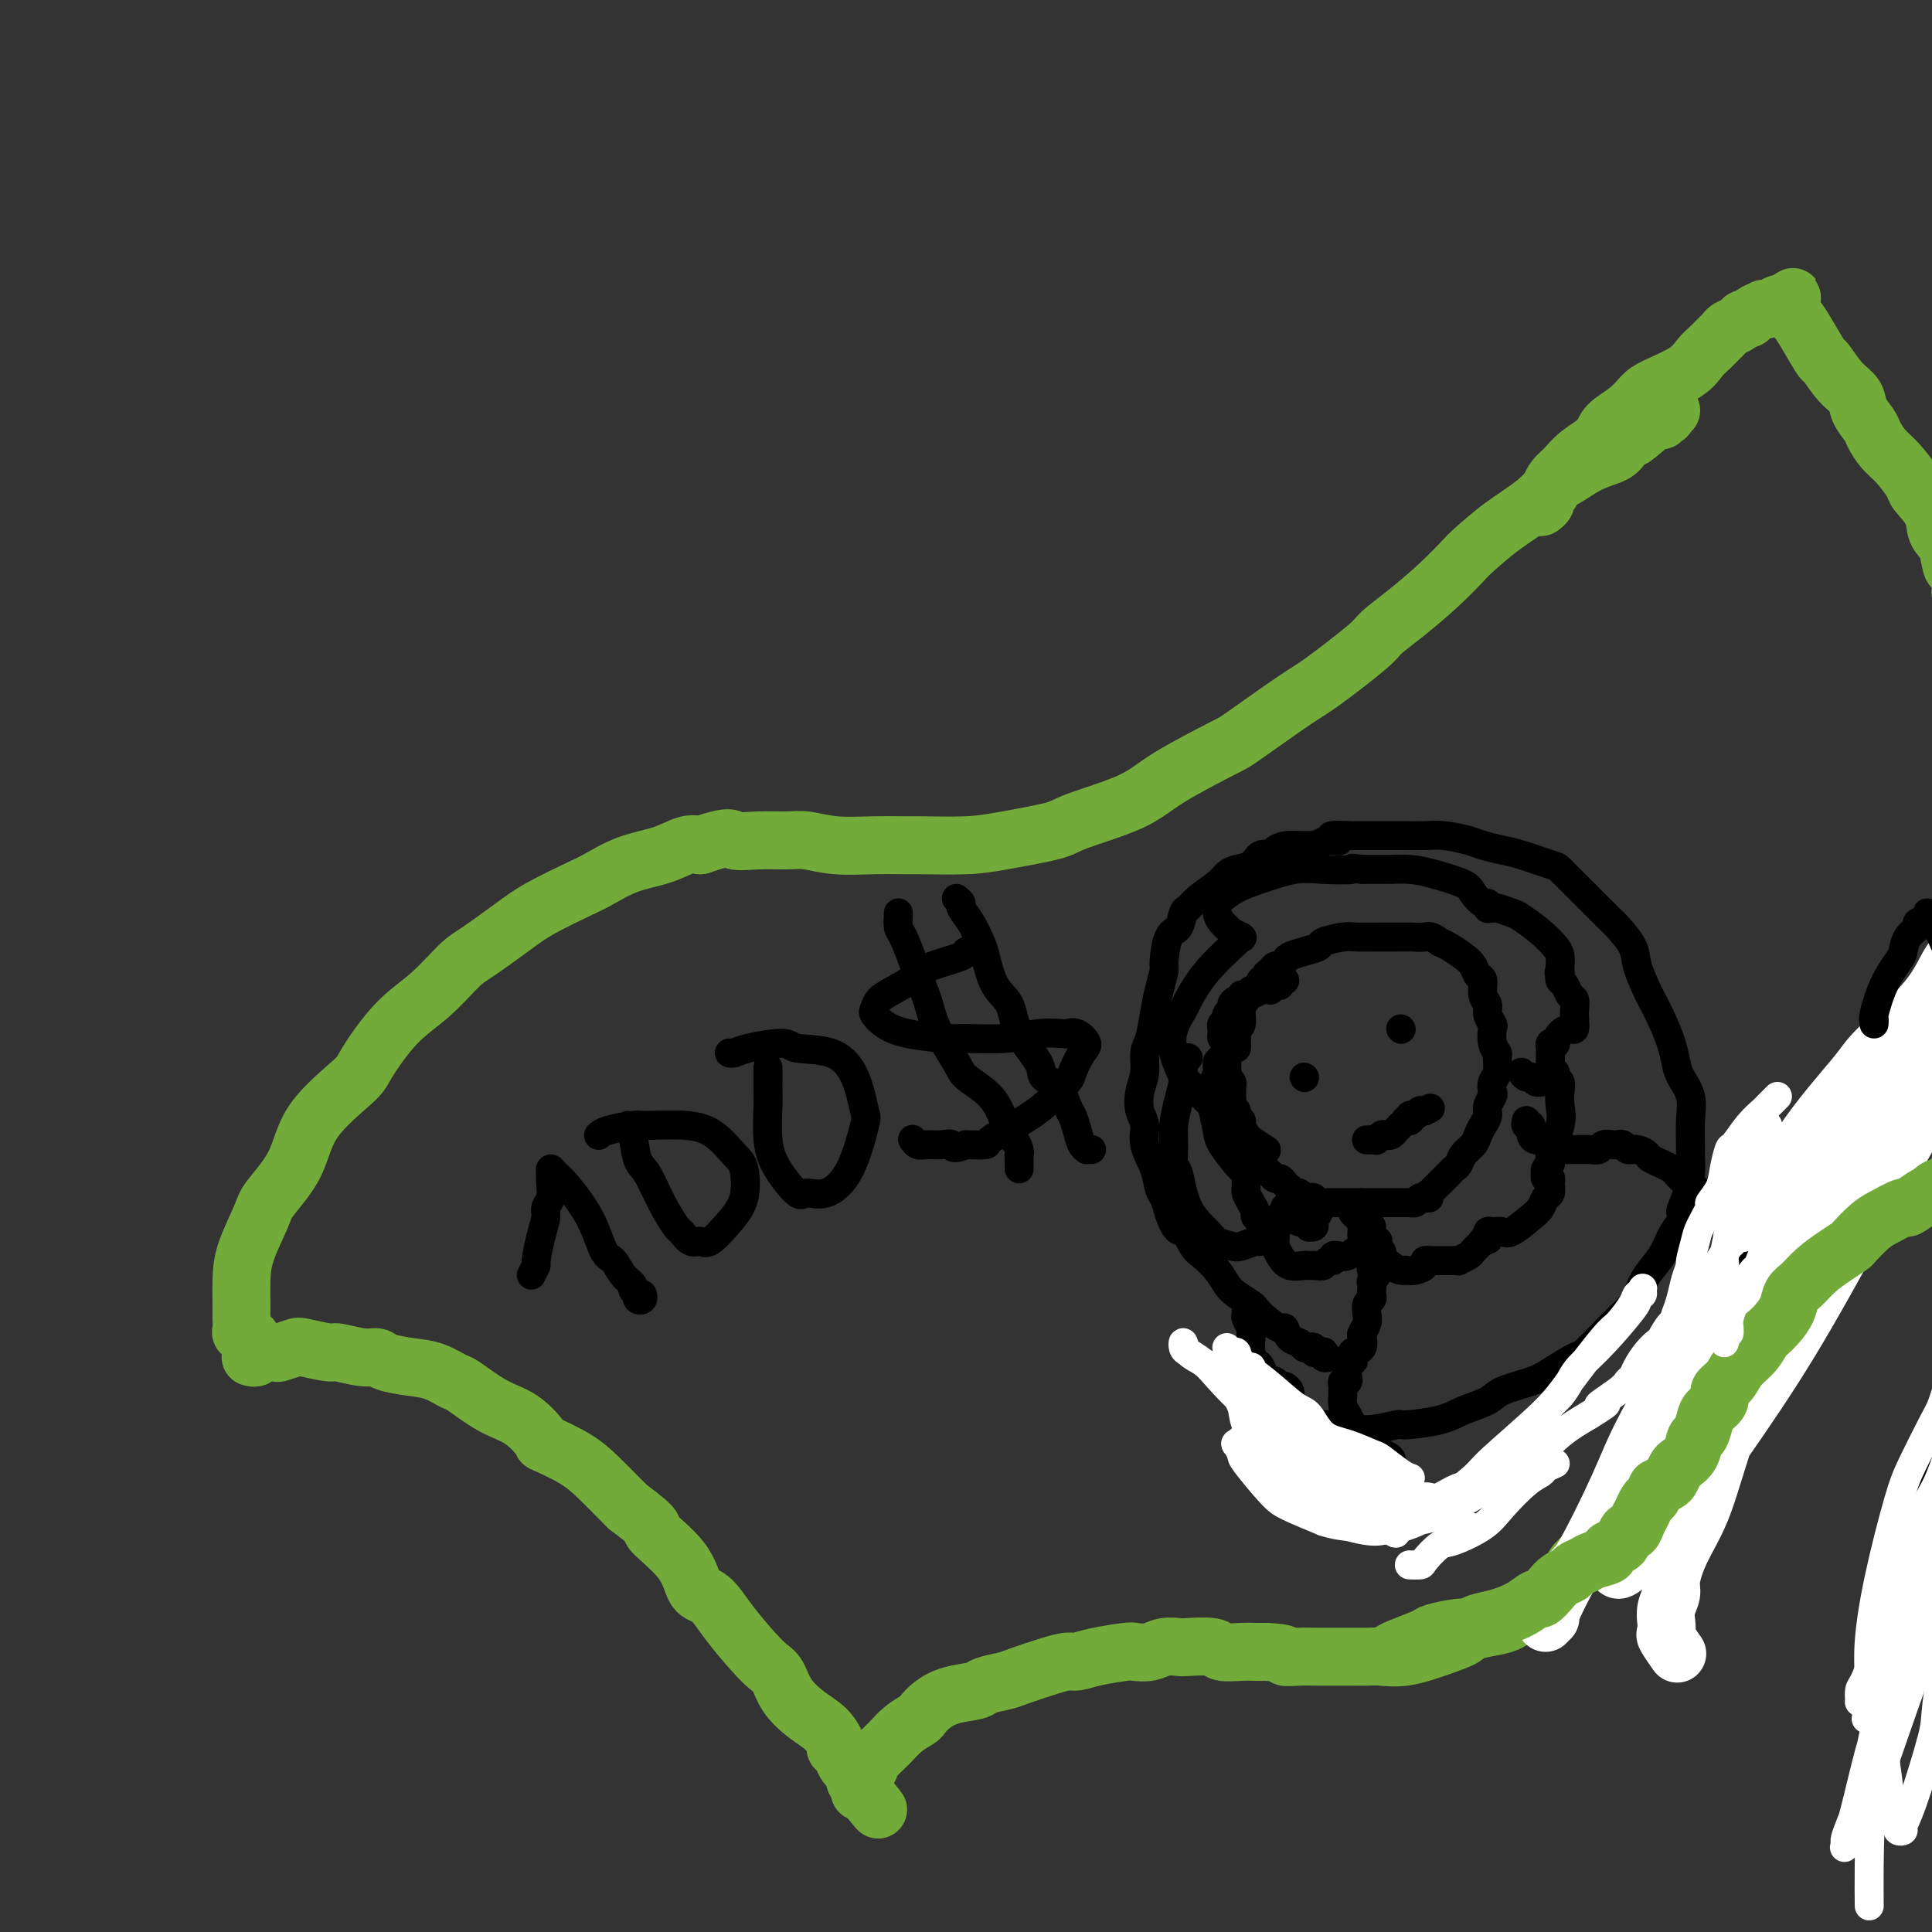 <svg viewBox='0 0 400 400' version='1.1' xmlns='http://www.w3.org/2000/svg' xmlns:xlink='http://www.w3.org/1999/xlink'><rect x="0" y="0" width="400" height="400" fill="#333333" stroke="none"/><g fill='none' stroke='#73AB3A' stroke-width='12' stroke-linecap='round' stroke-linejoin='round'><path d='M52,277c-0.453,0.118 -0.906,0.236 -1,0c-0.094,-0.236 0.171,-0.827 0,-1c-0.171,-0.173 -0.778,0.073 -1,0c-0.222,-0.073 -0.060,-0.465 0,-1c0.060,-0.535 0.017,-1.214 0,-2c-0.017,-0.786 -0.008,-1.681 0,-2c0.008,-0.319 0.016,-0.064 0,-1c-0.016,-0.936 -0.054,-3.065 0,-5c0.054,-1.935 0.200,-3.676 1,-6c0.800,-2.324 2.253,-5.232 3,-7c0.747,-1.768 0.788,-2.398 2,-4c1.212,-1.602 3.596,-4.178 5,-7c1.404,-2.822 1.829,-5.890 4,-9c2.171,-3.110 6.087,-6.262 8,-8c1.913,-1.738 1.824,-2.063 3,-4c1.176,-1.937 3.616,-5.488 6,-8c2.384,-2.512 4.713,-3.987 7,-6c2.287,-2.013 4.531,-4.563 6,-6c1.469,-1.437 2.162,-1.759 4,-3c1.838,-1.241 4.821,-3.400 7,-5c2.179,-1.600 3.555,-2.641 6,-4c2.445,-1.359 5.960,-3.037 8,-4c2.040,-0.963 2.605,-1.211 4,-2c1.395,-0.789 3.621,-2.119 6,-3c2.379,-0.881 4.910,-1.314 7,-2c2.090,-0.686 3.740,-1.625 5,-2c1.260,-0.375 2.130,-0.188 3,0'/><path d='M145,175c6.472,-2.236 6.153,-1.328 7,-1c0.847,0.328 2.859,0.074 5,0c2.141,-0.074 4.409,0.033 6,0c1.591,-0.033 2.503,-0.205 4,0c1.497,0.205 3.578,0.788 6,1c2.422,0.212 5.184,0.055 8,0c2.816,-0.055 5.686,-0.007 7,0c1.314,0.007 1.072,-0.027 3,0c1.928,0.027 6.027,0.115 9,0c2.973,-0.115 4.819,-0.432 8,-1c3.181,-0.568 7.696,-1.385 10,-2c2.304,-0.615 2.395,-1.027 5,-2c2.605,-0.973 7.723,-2.505 11,-4c3.277,-1.495 4.713,-2.952 8,-5c3.287,-2.048 8.426,-4.688 11,-6c2.574,-1.312 2.585,-1.295 5,-3c2.415,-1.705 7.235,-5.133 10,-7c2.765,-1.867 3.477,-2.175 6,-4c2.523,-1.825 6.858,-5.169 9,-7c2.142,-1.831 2.090,-2.151 3,-3c0.910,-0.849 2.782,-2.228 5,-4c2.218,-1.772 4.781,-3.936 7,-6c2.219,-2.064 4.093,-4.028 5,-5c0.907,-0.972 0.845,-0.951 2,-2c1.155,-1.049 3.525,-3.166 6,-5c2.475,-1.834 5.055,-3.383 7,-5c1.945,-1.617 3.256,-3.301 4,-4c0.744,-0.699 0.921,-0.414 2,-1c1.079,-0.586 3.060,-2.042 5,-3c1.940,-0.958 3.840,-1.416 5,-2c1.160,-0.584 1.580,-1.292 2,-2'/><path d='M336,92c10.219,-7.984 4.767,-3.445 3,-2c-1.767,1.445 0.153,-0.205 1,-1c0.847,-0.795 0.623,-0.735 1,-1c0.377,-0.265 1.355,-0.855 2,-1c0.645,-0.145 0.956,0.153 1,0c0.044,-0.153 -0.181,-0.759 0,-1c0.181,-0.241 0.767,-0.117 1,0c0.233,0.117 0.114,0.227 0,0c-0.114,-0.227 -0.223,-0.792 0,-1c0.223,-0.208 0.778,-0.059 1,0c0.222,0.059 0.111,0.030 0,0'/><path d='M52,281c-0.107,-0.030 -0.214,-0.060 0,0c0.214,0.060 0.747,0.209 1,0c0.253,-0.209 0.224,-0.775 1,-1c0.776,-0.225 2.355,-0.109 3,0c0.645,0.109 0.354,0.210 1,0c0.646,-0.210 2.228,-0.732 3,-1c0.772,-0.268 0.735,-0.283 2,0c1.265,0.283 3.831,0.863 5,1c1.169,0.137 0.941,-0.170 2,0c1.059,0.170 3.405,0.818 5,1c1.595,0.182 2.438,-0.101 3,0c0.562,0.101 0.843,0.588 2,1c1.157,0.412 3.189,0.751 5,1c1.811,0.249 3.400,0.410 5,1c1.600,0.590 3.211,1.609 4,2c0.789,0.391 0.756,0.155 2,1c1.244,0.845 3.763,2.770 6,4c2.237,1.230 4.190,1.763 6,3c1.810,1.237 3.475,3.178 4,4c0.525,0.822 -0.091,0.524 1,1c1.091,0.476 3.890,1.726 6,3c2.110,1.274 3.529,2.574 5,4c1.471,1.426 2.992,2.979 4,4c1.008,1.021 1.504,1.511 2,2'/><path d='M130,312c6.995,5.193 4.484,4.176 5,5c0.516,0.824 4.060,3.491 6,6c1.940,2.509 2.277,4.861 3,6c0.723,1.139 1.832,1.066 3,2c1.168,0.934 2.394,2.875 4,5c1.606,2.125 3.591,4.435 5,6c1.409,1.565 2.243,2.386 3,3c0.757,0.614 1.436,1.023 2,2c0.564,0.977 1.012,2.524 2,4c0.988,1.476 2.516,2.881 4,4c1.484,1.119 2.922,1.953 4,3c1.078,1.047 1.794,2.308 2,3c0.206,0.692 -0.098,0.815 0,1c0.098,0.185 0.600,0.431 1,1c0.400,0.569 0.699,1.462 1,2c0.301,0.538 0.602,0.722 1,1c0.398,0.278 0.891,0.649 1,1c0.109,0.351 -0.167,0.681 0,1c0.167,0.319 0.777,0.626 1,1c0.223,0.374 0.060,0.816 0,1c-0.060,0.184 -0.016,0.111 0,0c0.016,-0.111 0.004,-0.261 0,0c-0.004,0.261 -0.001,0.932 0,1c0.001,0.068 0.001,-0.466 0,-1'/><path d='M178,370c7.438,9.024 2.033,2.585 0,0c-2.033,-2.585 -0.693,-1.314 0,-1c0.693,0.314 0.740,-0.328 1,-1c0.260,-0.672 0.732,-1.374 1,-2c0.268,-0.626 0.333,-1.175 1,-2c0.667,-0.825 1.935,-1.926 3,-3c1.065,-1.074 1.928,-2.123 3,-3c1.072,-0.877 2.354,-1.583 3,-2c0.646,-0.417 0.657,-0.545 1,-1c0.343,-0.455 1.020,-1.235 2,-2c0.980,-0.765 2.265,-1.513 4,-2c1.735,-0.487 3.920,-0.711 5,-1c1.080,-0.289 1.056,-0.642 2,-1c0.944,-0.358 2.857,-0.722 4,-1c1.143,-0.278 1.517,-0.470 3,-1c1.483,-0.530 4.075,-1.400 6,-2c1.925,-0.600 3.183,-0.932 4,-1c0.817,-0.068 1.195,0.126 2,0c0.805,-0.126 2.038,-0.573 4,-1c1.962,-0.427 4.652,-0.832 6,-1c1.348,-0.168 1.355,-0.097 2,0c0.645,0.097 1.928,0.221 3,0c1.072,-0.221 1.934,-0.788 3,-1c1.066,-0.212 2.337,-0.071 3,0c0.663,0.071 0.720,0.072 2,0c1.280,-0.072 3.785,-0.215 5,0c1.215,0.215 1.140,0.790 2,1c0.860,0.210 2.655,0.057 4,0c1.345,-0.057 2.242,-0.016 3,0c0.758,0.016 1.379,0.008 2,0'/><path d='M262,342c5.257,0.226 3.900,0.793 4,1c0.100,0.207 1.657,0.056 3,0c1.343,-0.056 2.470,-0.015 3,0c0.530,0.015 0.461,0.004 1,0c0.539,-0.004 1.684,0.001 3,0c1.316,-0.001 2.801,-0.006 4,0c1.199,0.006 2.112,0.023 3,0c0.888,-0.023 1.751,-0.086 3,0c1.249,0.086 2.882,0.321 5,0c2.118,-0.321 4.719,-1.198 7,-2c2.281,-0.802 4.240,-1.528 5,-2c0.760,-0.472 0.320,-0.690 1,-1c0.680,-0.310 2.480,-0.713 4,-1c1.520,-0.287 2.760,-0.458 4,-1c1.240,-0.542 2.479,-1.455 3,-2c0.521,-0.545 0.322,-0.722 1,-1c0.678,-0.278 2.231,-0.659 3,-1c0.769,-0.341 0.754,-0.643 1,-1c0.246,-0.357 0.753,-0.768 1,-1c0.247,-0.232 0.236,-0.285 1,-1c0.764,-0.715 2.305,-2.092 3,-3c0.695,-0.908 0.543,-1.345 1,-2c0.457,-0.655 1.522,-1.526 2,-2c0.478,-0.474 0.370,-0.549 1,-1c0.630,-0.451 2.000,-1.278 3,-2c1.000,-0.722 1.631,-1.341 2,-2c0.369,-0.659 0.474,-1.359 1,-2c0.526,-0.641 1.471,-1.223 2,-2c0.529,-0.777 0.642,-1.748 1,-3c0.358,-1.252 0.959,-2.786 2,-4c1.041,-1.214 2.520,-2.107 4,-3'/><path d='M344,303c1.637,-2.425 0.728,-1.488 1,-2c0.272,-0.512 1.725,-2.474 3,-4c1.275,-1.526 2.372,-2.615 3,-4c0.628,-1.385 0.788,-3.065 1,-4c0.212,-0.935 0.475,-1.126 1,-2c0.525,-0.874 1.312,-2.431 2,-4c0.688,-1.569 1.276,-3.151 2,-5c0.724,-1.849 1.584,-3.964 2,-5c0.416,-1.036 0.387,-0.994 1,-2c0.613,-1.006 1.868,-3.061 3,-5c1.132,-1.939 2.141,-3.761 3,-5c0.859,-1.239 1.567,-1.893 2,-3c0.433,-1.107 0.590,-2.665 1,-4c0.410,-1.335 1.072,-2.446 2,-4c0.928,-1.554 2.121,-3.549 3,-5c0.879,-1.451 1.442,-2.356 2,-3c0.558,-0.644 1.109,-1.025 2,-2c0.891,-0.975 2.122,-2.545 3,-4c0.878,-1.455 1.403,-2.797 2,-4c0.597,-1.203 1.266,-2.267 2,-3c0.734,-0.733 1.532,-1.136 2,-2c0.468,-0.864 0.604,-2.188 1,-3c0.396,-0.812 1.050,-1.113 2,-2c0.950,-0.887 2.195,-2.360 3,-3c0.805,-0.640 1.169,-0.447 2,-1c0.831,-0.553 2.127,-1.854 3,-3c0.873,-1.146 1.322,-2.139 2,-3c0.678,-0.861 1.584,-1.592 2,-2c0.416,-0.408 0.343,-0.495 1,-1c0.657,-0.505 2.045,-1.430 3,-2c0.955,-0.570 1.478,-0.785 2,-1'/><path d='M408,206c3.966,-3.024 3.880,-1.585 4,-1c0.120,0.585 0.447,0.314 1,0c0.553,-0.314 1.331,-0.672 2,-1c0.669,-0.328 1.229,-0.628 2,-1c0.771,-0.372 1.755,-0.818 2,-1c0.245,-0.182 -0.248,-0.101 0,0c0.248,0.101 1.237,0.223 2,0c0.763,-0.223 1.301,-0.792 2,-1c0.699,-0.208 1.558,-0.056 2,0c0.442,0.056 0.465,0.015 1,0c0.535,-0.015 1.581,-0.004 2,0c0.419,0.004 0.209,0.002 0,0'/><path d='M319,105c0.454,-0.335 0.909,-0.670 1,-1c0.091,-0.330 -0.180,-0.654 0,-1c0.180,-0.346 0.812,-0.715 1,-1c0.188,-0.285 -0.069,-0.488 0,-1c0.069,-0.512 0.464,-1.333 1,-2c0.536,-0.667 1.214,-1.178 2,-2c0.786,-0.822 1.681,-1.953 3,-3c1.319,-1.047 3.063,-2.009 4,-3c0.937,-0.991 1.066,-2.011 2,-3c0.934,-0.989 2.673,-1.945 4,-3c1.327,-1.055 2.242,-2.208 3,-3c0.758,-0.792 1.358,-1.224 3,-2c1.642,-0.776 4.324,-1.895 6,-3c1.676,-1.105 2.346,-2.194 3,-3c0.654,-0.806 1.292,-1.329 2,-2c0.708,-0.671 1.485,-1.490 2,-2c0.515,-0.510 0.768,-0.710 1,-1c0.232,-0.290 0.442,-0.669 1,-1c0.558,-0.331 1.464,-0.614 2,-1c0.536,-0.386 0.704,-0.874 1,-1c0.296,-0.126 0.722,0.111 1,0c0.278,-0.111 0.408,-0.569 1,-1c0.592,-0.431 1.647,-0.833 2,-1c0.353,-0.167 0.003,-0.097 0,0c-0.003,0.097 0.342,0.222 1,0c0.658,-0.222 1.630,-0.792 2,-1c0.370,-0.208 0.138,-0.056 0,0c-0.138,0.056 -0.182,0.016 0,0c0.182,-0.016 0.591,-0.008 1,0'/><path d='M369,63c4.427,-2.937 0.993,-0.780 0,0c-0.993,0.780 0.454,0.183 1,0c0.546,-0.183 0.189,0.048 0,0c-0.189,-0.048 -0.212,-0.376 0,0c0.212,0.376 0.657,1.456 1,2c0.343,0.544 0.584,0.551 1,1c0.416,0.449 1.008,1.341 2,3c0.992,1.659 2.383,4.085 3,5c0.617,0.915 0.459,0.318 1,1c0.541,0.682 1.779,2.643 3,4c1.221,1.357 2.423,2.110 3,3c0.577,0.890 0.527,1.917 1,3c0.473,1.083 1.469,2.223 2,3c0.531,0.777 0.598,1.190 1,2c0.402,0.810 1.138,2.019 2,3c0.862,0.981 1.851,1.736 3,3c1.149,1.264 2.458,3.036 3,4c0.542,0.964 0.316,1.120 1,2c0.684,0.880 2.277,2.483 3,4c0.723,1.517 0.576,2.948 1,4c0.424,1.052 1.420,1.724 2,3c0.580,1.276 0.743,3.155 1,4c0.257,0.845 0.609,0.657 1,1c0.391,0.343 0.823,1.216 1,2c0.177,0.784 0.099,1.478 0,2c-0.099,0.522 -0.219,0.871 0,1c0.219,0.129 0.777,0.037 1,0c0.223,-0.037 0.112,-0.018 0,0'/><path d='M407,123c1.089,2.867 0.311,1.533 0,1c-0.311,-0.533 -0.156,-0.267 0,0'/></g>
<g fill='none' stroke='#FFFFFF' stroke-width='12' stroke-linecap='round' stroke-linejoin='round'><path d='M320,336c0.533,-0.545 1.066,-1.090 1,-1c-0.066,0.090 -0.729,0.814 0,-1c0.729,-1.814 2.852,-6.168 4,-8c1.148,-1.832 1.323,-1.144 3,-4c1.677,-2.856 4.858,-9.256 7,-14c2.142,-4.744 3.245,-7.833 6,-13c2.755,-5.167 7.162,-12.413 9,-16c1.838,-3.587 1.108,-3.514 3,-7c1.892,-3.486 6.407,-10.530 10,-17c3.593,-6.470 6.263,-12.365 10,-18c3.737,-5.635 8.542,-11.009 11,-14c2.458,-2.991 2.568,-3.600 5,-6c2.432,-2.400 7.186,-6.590 10,-10c2.814,-3.410 3.689,-6.041 5,-8c1.311,-1.959 3.060,-3.247 4,-4c0.940,-0.753 1.072,-0.972 1,-1c-0.072,-0.028 -0.347,0.136 0,0c0.347,-0.136 1.317,-0.571 1,0c-0.317,0.571 -1.922,2.147 -3,4c-1.078,1.853 -1.628,3.981 -3,6c-1.372,2.019 -3.566,3.928 -7,9c-3.434,5.072 -8.108,13.308 -14,23c-5.892,9.692 -13.002,20.840 -17,27c-3.998,6.160 -4.885,7.333 -8,13c-3.115,5.667 -8.459,15.829 -12,23c-3.541,7.171 -5.280,11.353 -7,15c-1.720,3.647 -3.420,6.761 -4,8c-0.580,1.239 -0.041,0.603 0,1c0.041,0.397 -0.417,1.828 0,2c0.417,0.172 1.708,-0.914 3,-2'/><path d='M338,323c1.310,-1.103 3.086,-2.860 7,-8c3.914,-5.140 9.965,-13.664 15,-21c5.035,-7.336 9.054,-13.484 14,-22c4.946,-8.516 10.819,-19.401 14,-25c3.181,-5.599 3.671,-5.914 6,-10c2.329,-4.086 6.497,-11.945 9,-17c2.503,-5.055 3.340,-7.307 4,-9c0.660,-1.693 1.141,-2.827 2,-4c0.859,-1.173 2.094,-2.385 1,-1c-1.094,1.385 -4.516,5.368 -7,8c-2.484,2.632 -4.028,3.913 -7,8c-2.972,4.087 -7.372,10.980 -11,17c-3.628,6.020 -6.482,11.167 -10,18c-3.518,6.833 -7.698,15.351 -10,20c-2.302,4.649 -2.726,5.430 -4,9c-1.274,3.570 -3.398,9.928 -5,15c-1.602,5.072 -2.682,8.856 -4,12c-1.318,3.144 -2.875,5.647 -4,8c-1.125,2.353 -1.818,4.557 -2,6c-0.182,1.443 0.145,2.125 0,3c-0.145,0.875 -0.764,1.944 -1,3c-0.236,1.056 -0.091,2.098 0,3c0.091,0.902 0.127,1.665 0,2c-0.127,0.335 -0.419,0.244 0,1c0.419,0.756 1.548,2.359 2,3c0.452,0.641 0.226,0.321 0,0'/></g>
<g fill='none' stroke='#73AB3A' stroke-width='12' stroke-linecap='round' stroke-linejoin='round'><path d='M286,343c0.839,-0.418 1.679,-0.837 2,-1c0.321,-0.163 0.124,-0.071 0,0c-0.124,0.071 -0.174,0.120 0,0c0.174,-0.120 0.571,-0.410 2,-1c1.429,-0.590 3.890,-1.482 5,-2c1.110,-0.518 0.868,-0.663 2,-1c1.132,-0.337 3.636,-0.866 5,-1c1.364,-0.134 1.588,0.128 2,0c0.412,-0.128 1.013,-0.646 2,-1c0.987,-0.354 2.362,-0.546 4,-1c1.638,-0.454 3.541,-1.172 5,-2c1.459,-0.828 2.475,-1.766 3,-2c0.525,-0.234 0.559,0.236 1,0c0.441,-0.236 1.287,-1.176 2,-2c0.713,-0.824 1.292,-1.530 2,-2c0.708,-0.470 1.547,-0.703 2,-1c0.453,-0.297 0.522,-0.657 1,-1c0.478,-0.343 1.364,-0.670 2,-1c0.636,-0.330 1.021,-0.665 2,-1c0.979,-0.335 2.553,-0.672 3,-1c0.447,-0.328 -0.231,-0.647 0,-1c0.231,-0.353 1.371,-0.742 2,-1c0.629,-0.258 0.746,-0.387 1,-1c0.254,-0.613 0.645,-1.712 1,-2c0.355,-0.288 0.672,0.235 1,0c0.328,-0.235 0.665,-1.228 1,-2c0.335,-0.772 0.667,-1.323 1,-2c0.333,-0.677 0.667,-1.479 1,-2c0.333,-0.521 0.667,-0.760 1,-1'/><path d='M342,310c1.510,-2.257 0.785,-1.900 1,-2c0.215,-0.100 1.371,-0.658 2,-1c0.629,-0.342 0.732,-0.467 1,-1c0.268,-0.533 0.702,-1.475 1,-2c0.298,-0.525 0.461,-0.634 1,-1c0.539,-0.366 1.452,-0.990 2,-2c0.548,-1.010 0.729,-2.406 1,-3c0.271,-0.594 0.631,-0.386 1,-1c0.369,-0.614 0.746,-2.050 1,-3c0.254,-0.950 0.385,-1.412 1,-2c0.615,-0.588 1.715,-1.301 2,-2c0.285,-0.699 -0.246,-1.385 0,-2c0.246,-0.615 1.270,-1.158 2,-2c0.730,-0.842 1.168,-1.982 2,-3c0.832,-1.018 2.058,-1.913 3,-3c0.942,-1.087 1.600,-2.364 2,-3c0.400,-0.636 0.543,-0.631 1,-1c0.457,-0.369 1.227,-1.113 2,-2c0.773,-0.887 1.550,-1.918 2,-3c0.450,-1.082 0.573,-2.217 1,-3c0.427,-0.783 1.159,-1.216 2,-2c0.841,-0.784 1.790,-1.919 3,-3c1.210,-1.081 2.682,-2.109 4,-3c1.318,-0.891 2.483,-1.644 3,-2c0.517,-0.356 0.385,-0.314 1,-1c0.615,-0.686 1.978,-2.099 3,-3c1.022,-0.901 1.702,-1.288 3,-2c1.298,-0.712 3.214,-1.747 4,-2c0.786,-0.253 0.442,0.278 1,0c0.558,-0.278 2.016,-1.365 3,-2c0.984,-0.635 1.492,-0.817 2,-1'/><path d='M400,247c4.438,-3.184 1.035,-0.643 0,0c-1.035,0.643 0.300,-0.612 1,-1c0.700,-0.388 0.766,0.092 1,0c0.234,-0.092 0.636,-0.757 1,-1c0.364,-0.243 0.690,-0.065 1,0c0.310,0.065 0.604,0.017 1,0c0.396,-0.017 0.894,-0.005 1,0c0.106,0.005 -0.182,0.001 0,0c0.182,-0.001 0.832,-0.000 1,0c0.168,0.000 -0.147,0.000 0,0c0.147,-0.000 0.756,-0.000 1,0c0.244,0.000 0.122,0.000 0,0'/></g>
<g fill='none' stroke='#000000' stroke-width='6' stroke-linecap='round' stroke-linejoin='round'><path d='M110,264c0.444,-0.855 0.889,-1.710 1,-2c0.111,-0.290 -0.110,-0.016 0,-1c0.110,-0.984 0.551,-3.225 1,-5c0.449,-1.775 0.905,-3.082 1,-4c0.095,-0.918 -0.170,-1.446 0,-2c0.170,-0.554 0.777,-1.134 1,-2c0.223,-0.866 0.063,-2.019 0,-3c-0.063,-0.981 -0.028,-1.791 0,-2c0.028,-0.209 0.048,0.184 0,0c-0.048,-0.184 -0.165,-0.946 0,-1c0.165,-0.054 0.610,0.600 1,1c0.390,0.400 0.723,0.548 2,2c1.277,1.452 3.499,4.210 5,7c1.501,2.790 2.282,5.612 3,7c0.718,1.388 1.373,1.342 2,2c0.627,0.658 1.226,2.019 2,3c0.774,0.981 1.724,1.582 2,2c0.276,0.418 -0.123,0.651 0,1c0.123,0.349 0.769,0.812 1,1c0.231,0.188 0.048,0.099 0,0c-0.048,-0.099 0.040,-0.209 0,0c-0.040,0.209 -0.207,0.736 0,1c0.207,0.264 0.786,0.263 1,0c0.214,-0.263 0.061,-0.790 0,-1c-0.061,-0.210 -0.031,-0.105 0,0'/><path d='M130,233c0.352,0.332 0.704,0.664 1,2c0.296,1.336 0.537,3.676 1,5c0.463,1.324 1.149,1.630 2,3c0.851,1.370 1.866,3.802 3,6c1.134,2.198 2.385,4.161 3,5c0.615,0.839 0.594,0.553 1,1c0.406,0.447 1.240,1.627 2,2c0.760,0.373 1.445,-0.060 2,0c0.555,0.060 0.981,0.615 2,0c1.019,-0.615 2.630,-2.398 4,-4c1.370,-1.602 2.499,-3.021 3,-5c0.501,-1.979 0.372,-4.516 0,-6c-0.372,-1.484 -0.989,-1.915 -2,-3c-1.011,-1.085 -2.417,-2.824 -4,-4c-1.583,-1.176 -3.342,-1.790 -6,-2c-2.658,-0.210 -6.215,-0.018 -8,0c-1.785,0.018 -1.799,-0.139 -3,0c-1.201,0.139 -3.590,0.573 -5,1c-1.410,0.427 -1.841,0.846 -2,1c-0.159,0.154 -0.045,0.044 0,0c0.045,-0.044 0.023,-0.022 0,0'/><path d='M159,221c-0.001,0.245 -0.001,0.490 0,1c0.001,0.510 0.004,1.285 0,2c-0.004,0.715 -0.015,1.370 0,2c0.015,0.630 0.058,1.236 0,3c-0.058,1.764 -0.215,4.686 0,7c0.215,2.314 0.802,4.022 2,6c1.198,1.978 3.008,4.228 4,5c0.992,0.772 1.167,0.065 2,0c0.833,-0.065 2.324,0.511 4,0c1.676,-0.511 3.537,-2.109 5,-5c1.463,-2.891 2.528,-7.075 3,-9c0.472,-1.925 0.349,-1.592 0,-3c-0.349,-1.408 -0.926,-4.557 -2,-7c-1.074,-2.443 -2.644,-4.182 -5,-5c-2.356,-0.818 -5.496,-0.717 -7,-1c-1.504,-0.283 -1.370,-0.952 -3,-1c-1.630,-0.048 -5.025,0.523 -7,1c-1.975,0.477 -2.532,0.859 -3,1c-0.468,0.141 -0.848,0.040 -1,0c-0.152,-0.040 -0.076,-0.020 0,0'/><path d='M388,212c0.038,-0.454 0.076,-0.907 0,-1c-0.076,-0.093 -0.268,0.176 0,-1c0.268,-1.176 0.994,-3.796 2,-6c1.006,-2.204 2.292,-3.991 3,-5c0.708,-1.009 0.839,-1.240 1,-2c0.161,-0.760 0.354,-2.050 1,-3c0.646,-0.950 1.745,-1.559 2,-2c0.255,-0.441 -0.335,-0.714 0,-1c0.335,-0.286 1.593,-0.586 2,-1c0.407,-0.414 -0.039,-0.941 0,-1c0.039,-0.059 0.564,0.349 1,1c0.436,0.651 0.784,1.545 1,2c0.216,0.455 0.299,0.472 1,2c0.701,1.528 2.020,4.567 3,7c0.980,2.433 1.621,4.260 2,5c0.379,0.740 0.498,0.395 1,1c0.502,0.605 1.389,2.162 2,3c0.611,0.838 0.947,0.957 1,1c0.053,0.043 -0.178,0.012 0,0c0.178,-0.012 0.765,-0.003 1,0c0.235,0.003 0.117,0.002 0,0'/><path d='M202,197c-0.899,-0.063 -1.798,-0.126 -2,0c-0.202,0.126 0.293,0.442 -1,1c-1.293,0.558 -4.374,1.358 -6,2c-1.626,0.642 -1.796,1.127 -3,2c-1.204,0.873 -3.443,2.135 -5,3c-1.557,0.865 -2.434,1.335 -3,2c-0.566,0.665 -0.821,1.527 -1,2c-0.179,0.473 -0.282,0.557 0,1c0.282,0.443 0.947,1.244 2,2c1.053,0.756 2.492,1.467 5,2c2.508,0.533 6.084,0.889 8,1c1.916,0.111 2.172,-0.022 4,0c1.828,0.022 5.227,0.200 8,0c2.773,-0.200 4.919,-0.779 7,-1c2.081,-0.221 4.097,-0.084 5,0c0.903,0.084 0.693,0.114 1,0c0.307,-0.114 1.130,-0.371 2,0c0.870,0.371 1.788,1.369 2,2c0.212,0.631 -0.283,0.896 -1,2c-0.717,1.104 -1.657,3.049 -2,4c-0.343,0.951 -0.089,0.910 -1,2c-0.911,1.090 -2.987,3.311 -5,5c-2.013,1.689 -3.962,2.844 -6,4c-2.038,1.156 -4.164,2.311 -5,3c-0.836,0.689 -0.382,0.911 -1,1c-0.618,0.089 -2.309,0.044 -4,0'/><path d='M200,237c-3.075,1.236 -2.761,0.328 -3,0c-0.239,-0.328 -1.031,-0.074 -2,0c-0.969,0.074 -2.115,-0.032 -3,0c-0.885,0.032 -1.507,0.201 -2,0c-0.493,-0.201 -0.855,-0.772 -1,-1c-0.145,-0.228 -0.072,-0.114 0,0'/><path d='M186,189c-0.057,1.177 -0.114,2.354 0,3c0.114,0.646 0.398,0.760 1,2c0.602,1.240 1.520,3.606 2,5c0.480,1.394 0.521,1.815 1,3c0.479,1.185 1.395,3.135 2,5c0.605,1.865 0.900,3.645 2,6c1.100,2.355 3.005,5.287 4,7c0.995,1.713 1.078,2.209 2,3c0.922,0.791 2.682,1.879 4,3c1.318,1.121 2.196,2.275 3,4c0.804,1.725 1.536,4.020 2,5c0.464,0.980 0.660,0.645 1,1c0.340,0.355 0.823,1.401 1,2c0.177,0.599 0.047,0.753 0,1c-0.047,0.247 -0.013,0.588 0,1c0.013,0.412 0.003,0.894 0,1c-0.003,0.106 -0.001,-0.164 0,0c0.001,0.164 0.000,0.761 0,1c-0.000,0.239 -0.000,0.119 0,0'/><path d='M198,186c0.469,0.371 0.937,0.743 1,1c0.063,0.257 -0.280,0.400 0,1c0.280,0.600 1.181,1.656 2,3c0.819,1.344 1.554,2.976 2,4c0.446,1.024 0.604,1.439 1,3c0.396,1.561 1.032,4.267 2,6c0.968,1.733 2.269,2.493 3,4c0.731,1.507 0.892,3.762 2,6c1.108,2.238 3.161,4.457 4,6c0.839,1.543 0.462,2.408 1,3c0.538,0.592 1.989,0.911 3,2c1.011,1.089 1.581,2.947 2,4c0.419,1.053 0.686,1.301 1,2c0.314,0.699 0.676,1.847 1,3c0.324,1.153 0.609,2.309 1,3c0.391,0.691 0.888,0.917 1,1c0.112,0.083 -0.162,0.022 0,0c0.162,-0.022 0.761,-0.006 1,0c0.239,0.006 0.120,0.003 0,0'/><path d='M266,203c-0.455,-0.113 -0.909,-0.227 -1,0c-0.091,0.227 0.182,0.793 0,1c-0.182,0.207 -0.818,0.055 -1,0c-0.182,-0.055 0.091,-0.015 0,0c-0.091,0.015 -0.545,0.003 -1,0c-0.455,-0.003 -0.909,0.003 -1,0c-0.091,-0.003 0.183,-0.016 0,0c-0.183,0.016 -0.822,0.061 -1,0c-0.178,-0.061 0.106,-0.228 0,0c-0.106,0.228 -0.602,0.850 -1,1c-0.398,0.150 -0.698,-0.171 -1,0c-0.302,0.171 -0.607,0.833 -1,1c-0.393,0.167 -0.875,-0.163 -1,0c-0.125,0.163 0.106,0.817 0,1c-0.106,0.183 -0.550,-0.105 -1,0c-0.450,0.105 -0.905,0.601 -1,1c-0.095,0.399 0.172,0.699 0,1c-0.172,0.301 -0.782,0.601 -1,1c-0.218,0.399 -0.044,0.895 0,1c0.044,0.105 -0.041,-0.183 0,0c0.041,0.183 0.207,0.837 0,1c-0.207,0.163 -0.788,-0.163 -1,0c-0.212,0.163 -0.054,0.817 0,1c0.054,0.183 0.004,-0.106 0,0c-0.004,0.106 0.037,0.605 0,1c-0.037,0.395 -0.154,0.684 0,1c0.154,0.316 0.577,0.658 1,1'/><path d='M254,216c-0.155,1.400 -0.041,0.899 0,1c0.041,0.101 0.011,0.804 0,1c-0.011,0.196 -0.003,-0.115 0,0c0.003,0.115 -0.000,0.657 0,1c0.000,0.343 0.004,0.487 0,1c-0.004,0.513 -0.015,1.394 0,2c0.015,0.606 0.057,0.936 0,1c-0.057,0.064 -0.211,-0.136 0,0c0.211,0.136 0.789,0.610 1,1c0.211,0.390 0.057,0.696 0,1c-0.057,0.304 -0.016,0.606 0,1c0.016,0.394 0.008,0.879 0,1c-0.008,0.121 -0.017,-0.122 0,0c0.017,0.122 0.061,0.611 0,1c-0.061,0.389 -0.228,0.680 0,1c0.228,0.320 0.850,0.668 1,1c0.150,0.332 -0.171,0.647 0,1c0.171,0.353 0.834,0.742 1,1c0.166,0.258 -0.167,0.384 0,1c0.167,0.616 0.832,1.722 1,2c0.168,0.278 -0.161,-0.272 0,0c0.161,0.272 0.813,1.364 1,2c0.187,0.636 -0.090,0.814 0,1c0.090,0.186 0.549,0.378 1,1c0.451,0.622 0.894,1.673 1,2c0.106,0.327 -0.126,-0.071 0,0c0.126,0.071 0.611,0.610 1,1c0.389,0.390 0.682,0.630 1,1c0.318,0.370 0.663,0.869 1,1c0.337,0.131 0.668,-0.105 1,0c0.332,0.105 0.666,0.553 1,1'/><path d='M266,245c1.709,2.333 0.983,1.165 1,1c0.017,-0.165 0.779,0.674 1,1c0.221,0.326 -0.100,0.140 0,0c0.100,-0.140 0.619,-0.235 1,0c0.381,0.235 0.623,0.799 1,1c0.377,0.201 0.889,0.040 1,0c0.111,-0.040 -0.177,0.042 0,0c0.177,-0.042 0.820,-0.207 1,0c0.180,0.207 -0.103,0.788 0,1c0.103,0.212 0.590,0.057 1,0c0.410,-0.057 0.742,-0.015 1,0c0.258,0.015 0.443,0.004 1,0c0.557,-0.004 1.488,-0.001 2,0c0.512,0.001 0.606,0.000 1,0c0.394,-0.000 1.088,-0.000 2,0c0.912,0.000 2.040,0.000 3,0c0.960,-0.000 1.750,-0.000 2,0c0.250,0.000 -0.039,0.000 0,0c0.039,-0.000 0.407,-0.000 1,0c0.593,0.000 1.412,0.000 2,0c0.588,-0.000 0.946,-0.000 1,0c0.054,0.000 -0.197,0.000 0,0c0.197,-0.000 0.841,-0.000 1,0c0.159,0.000 -0.167,0.000 0,0c0.167,-0.000 0.829,-0.000 1,0c0.171,0.000 -0.147,0.001 0,0c0.147,-0.001 0.760,-0.003 1,0c0.240,0.003 0.105,0.011 0,0c-0.105,-0.011 -0.182,-0.041 0,0c0.182,0.041 0.623,0.155 1,0c0.377,-0.155 0.688,-0.577 1,-1'/><path d='M294,248c3.253,-0.087 1.386,0.194 1,0c-0.386,-0.194 0.708,-0.864 1,-1c0.292,-0.136 -0.220,0.263 0,0c0.220,-0.263 1.171,-1.187 2,-2c0.829,-0.813 1.535,-1.516 2,-2c0.465,-0.484 0.688,-0.748 1,-1c0.312,-0.252 0.713,-0.490 1,-1c0.287,-0.510 0.459,-1.291 1,-2c0.541,-0.709 1.450,-1.344 2,-2c0.550,-0.656 0.739,-1.331 1,-2c0.261,-0.669 0.592,-1.330 1,-2c0.408,-0.670 0.893,-1.349 1,-2c0.107,-0.651 -0.164,-1.275 0,-2c0.164,-0.725 0.762,-1.550 1,-2c0.238,-0.450 0.117,-0.526 0,-1c-0.117,-0.474 -0.231,-1.347 0,-2c0.231,-0.653 0.808,-1.086 1,-2c0.192,-0.914 0.000,-2.310 0,-3c-0.000,-0.690 0.192,-0.674 0,-1c-0.192,-0.326 -0.768,-0.994 -1,-2c-0.232,-1.006 -0.119,-2.351 0,-3c0.119,-0.649 0.243,-0.601 0,-1c-0.243,-0.399 -0.853,-1.244 -1,-2c-0.147,-0.756 0.168,-1.424 0,-2c-0.168,-0.576 -0.821,-1.060 -1,-2c-0.179,-0.940 0.114,-2.335 0,-3c-0.114,-0.665 -0.636,-0.598 -1,-1c-0.364,-0.402 -0.572,-1.273 -1,-2c-0.428,-0.727 -1.077,-1.311 -2,-2c-0.923,-0.689 -2.121,-1.483 -3,-2c-0.879,-0.517 -1.440,-0.759 -2,-1'/><path d='M298,195c-1.931,-1.464 -2.257,-1.124 -3,-1c-0.743,0.124 -1.901,0.032 -3,0c-1.099,-0.032 -2.137,-0.006 -3,0c-0.863,0.006 -1.549,-0.010 -3,0c-1.451,0.010 -3.665,0.044 -5,0c-1.335,-0.044 -1.790,-0.166 -3,0c-1.210,0.166 -3.175,0.622 -4,1c-0.825,0.378 -0.511,0.680 -1,1c-0.489,0.320 -1.780,0.659 -3,1c-1.220,0.341 -2.368,0.683 -3,1c-0.632,0.317 -0.748,0.610 -1,1c-0.252,0.390 -0.641,0.879 -1,1c-0.359,0.121 -0.689,-0.126 -1,0c-0.311,0.126 -0.602,0.625 -1,1c-0.398,0.375 -0.902,0.626 -1,1c-0.098,0.374 0.208,0.871 0,1c-0.208,0.129 -0.932,-0.110 -1,0c-0.068,0.110 0.520,0.568 1,1c0.480,0.432 0.851,0.838 1,1c0.149,0.162 0.074,0.081 0,0'/><path d='M270,223c0.000,0.000 0.100,0.100 0.1,0.1'/><path d='M290,213c0.000,0.000 0.100,0.100 0.1,0.1'/><path d='M282,249c-0.315,0.448 -0.630,0.896 -1,1c-0.370,0.104 -0.794,-0.137 -1,0c-0.206,0.137 -0.195,0.653 0,1c0.195,0.347 0.573,0.526 1,1c0.427,0.474 0.903,1.244 1,2c0.097,0.756 -0.184,1.498 0,2c0.184,0.502 0.834,0.764 1,1c0.166,0.236 -0.153,0.444 0,1c0.153,0.556 0.778,1.458 1,2c0.222,0.542 0.042,0.723 0,1c-0.042,0.277 0.055,0.652 0,1c-0.055,0.348 -0.263,0.671 0,1c0.263,0.329 0.999,0.666 1,1c0.001,0.334 -0.731,0.667 -1,1c-0.269,0.333 -0.076,0.666 0,1c0.076,0.334 0.034,0.670 0,1c-0.034,0.330 -0.061,0.654 0,1c0.061,0.346 0.209,0.712 0,1c-0.209,0.288 -0.774,0.496 -1,1c-0.226,0.504 -0.112,1.305 0,2c0.112,0.695 0.220,1.286 0,2c-0.220,0.714 -0.770,1.552 -1,2c-0.230,0.448 -0.139,0.505 0,1c0.139,0.495 0.325,1.427 0,2c-0.325,0.573 -1.163,0.786 -2,1'/><path d='M280,280c-0.635,2.163 -0.222,2.072 0,2c0.222,-0.072 0.252,-0.125 0,0c-0.252,0.125 -0.785,0.429 -1,1c-0.215,0.571 -0.110,1.411 0,2c0.110,0.589 0.226,0.928 0,1c-0.226,0.072 -0.792,-0.122 -1,0c-0.208,0.122 -0.056,0.561 0,1c0.056,0.439 0.018,0.880 0,1c-0.018,0.120 -0.015,-0.079 0,0c0.015,0.079 0.041,0.436 0,1c-0.041,0.564 -0.148,1.334 0,2c0.148,0.666 0.550,1.229 1,2c0.450,0.771 0.946,1.750 1,2c0.054,0.250 -0.336,-0.230 0,0c0.336,0.230 1.398,1.171 2,2c0.602,0.829 0.743,1.545 1,2c0.257,0.455 0.628,0.650 1,1c0.372,0.350 0.744,0.854 1,1c0.256,0.146 0.397,-0.068 1,0c0.603,0.068 1.667,0.418 2,1c0.333,0.582 -0.065,1.398 0,2c0.065,0.602 0.595,0.991 1,1c0.405,0.009 0.686,-0.363 1,0c0.314,0.363 0.662,1.459 1,2c0.338,0.541 0.668,0.526 1,1c0.332,0.474 0.666,1.436 1,2c0.334,0.564 0.667,0.728 1,1c0.333,0.272 0.667,0.650 1,1c0.333,0.350 0.667,0.671 1,1c0.333,0.329 0.667,0.665 1,1c0.333,0.335 0.667,0.667 1,1'/><path d='M298,315c3.410,3.569 2.434,1.491 2,1c-0.434,-0.491 -0.327,0.604 0,1c0.327,0.396 0.872,0.092 1,0c0.128,-0.092 -0.162,0.027 0,0c0.162,-0.027 0.774,-0.200 1,0c0.226,0.200 0.064,0.771 0,1c-0.064,0.229 -0.032,0.114 0,0'/><path d='M316,232c-0.120,0.475 -0.239,0.950 0,1c0.239,0.050 0.838,-0.323 1,0c0.162,0.323 -0.111,1.344 0,2c0.111,0.656 0.608,0.946 1,1c0.392,0.054 0.681,-0.129 1,0c0.319,0.129 0.669,0.571 1,1c0.331,0.429 0.644,0.847 1,1c0.356,0.153 0.754,0.042 1,0c0.246,-0.042 0.341,-0.015 1,0c0.659,0.015 1.882,0.018 3,0c1.118,-0.018 2.132,-0.057 3,0c0.868,0.057 1.591,0.212 2,0c0.409,-0.212 0.505,-0.790 1,-1c0.495,-0.210 1.389,-0.052 2,0c0.611,0.052 0.940,-0.001 1,0c0.060,0.001 -0.148,0.056 0,0c0.148,-0.056 0.653,-0.223 1,0c0.347,0.223 0.538,0.836 1,1c0.462,0.164 1.196,-0.122 2,0c0.804,0.122 1.676,0.652 2,1c0.324,0.348 0.098,0.513 1,1c0.902,0.487 2.933,1.295 4,2c1.067,0.705 1.172,1.305 2,2c0.828,0.695 2.379,1.484 3,2c0.621,0.516 0.310,0.758 0,1'/><path d='M351,247c2.262,1.753 1.915,1.634 2,2c0.085,0.366 0.600,1.215 1,2c0.400,0.785 0.684,1.506 1,2c0.316,0.494 0.663,0.762 1,1c0.337,0.238 0.664,0.445 1,1c0.336,0.555 0.681,1.459 1,2c0.319,0.541 0.611,0.718 1,1c0.389,0.282 0.875,0.668 1,1c0.125,0.332 -0.110,0.611 0,1c0.110,0.389 0.565,0.889 1,1c0.435,0.111 0.849,-0.166 1,0c0.151,0.166 0.041,0.777 0,1c-0.041,0.223 -0.011,0.060 0,0c0.011,-0.060 0.003,-0.017 0,0c-0.003,0.017 -0.002,0.009 0,0'/><path d='M260,283c0.018,-0.063 0.036,-0.125 0,0c-0.036,0.125 -0.126,0.439 0,1c0.126,0.561 0.469,1.369 1,2c0.531,0.631 1.249,1.086 2,2c0.751,0.914 1.536,2.288 2,3c0.464,0.712 0.609,0.764 1,1c0.391,0.236 1.028,0.657 2,1c0.972,0.343 2.279,0.610 3,1c0.721,0.390 0.856,0.904 2,1c1.144,0.096 3.296,-0.225 5,0c1.704,0.225 2.961,0.997 5,1c2.039,0.003 4.861,-0.762 6,-1c1.139,-0.238 0.595,0.049 2,0c1.405,-0.049 4.761,-0.436 7,-1c2.239,-0.564 3.363,-1.304 5,-2c1.637,-0.696 3.787,-1.346 5,-2c1.213,-0.654 1.488,-1.310 3,-2c1.512,-0.690 4.260,-1.413 6,-2c1.740,-0.587 2.471,-1.038 4,-2c1.529,-0.962 3.856,-2.436 5,-3c1.144,-0.564 1.104,-0.218 2,-1c0.896,-0.782 2.728,-2.691 4,-4c1.272,-1.309 1.983,-2.019 3,-3c1.017,-0.981 2.341,-2.233 3,-3c0.659,-0.767 0.652,-1.048 1,-2c0.348,-0.952 1.052,-2.575 2,-4c0.948,-1.425 2.140,-2.653 3,-4c0.860,-1.347 1.389,-2.813 2,-4c0.611,-1.187 1.306,-2.093 2,-3'/><path d='M348,253c1.503,-2.966 0.259,-1.880 0,-2c-0.259,-0.120 0.466,-1.444 1,-3c0.534,-1.556 0.877,-3.343 1,-5c0.123,-1.657 0.026,-3.185 0,-4c-0.026,-0.815 0.018,-0.916 0,-2c-0.018,-1.084 -0.098,-3.149 0,-5c0.098,-1.851 0.374,-3.488 0,-5c-0.374,-1.512 -1.400,-2.899 -2,-4c-0.600,-1.101 -0.776,-1.916 -1,-3c-0.224,-1.084 -0.498,-2.436 -1,-4c-0.502,-1.564 -1.232,-3.341 -2,-5c-0.768,-1.659 -1.575,-3.201 -2,-4c-0.425,-0.799 -0.468,-0.855 -1,-2c-0.532,-1.145 -1.553,-3.377 -2,-5c-0.447,-1.623 -0.321,-2.636 -1,-4c-0.679,-1.364 -2.165,-3.080 -3,-4c-0.835,-0.920 -1.021,-1.043 -2,-2c-0.979,-0.957 -2.751,-2.746 -4,-4c-1.249,-1.254 -1.975,-1.971 -3,-3c-1.025,-1.029 -2.351,-2.370 -3,-3c-0.649,-0.630 -0.622,-0.550 -2,-1c-1.378,-0.450 -4.161,-1.431 -6,-2c-1.839,-0.569 -2.735,-0.727 -4,-1c-1.265,-0.273 -2.900,-0.662 -4,-1c-1.100,-0.338 -1.667,-0.627 -3,-1c-1.333,-0.373 -3.434,-0.832 -5,-1c-1.566,-0.168 -2.596,-0.045 -4,0c-1.404,0.045 -3.180,0.012 -4,0c-0.820,-0.012 -0.682,-0.003 -2,0c-1.318,0.003 -4.091,0.001 -6,0c-1.909,-0.001 -2.955,-0.000 -4,0'/><path d='M279,173c-5.931,-0.375 -2.759,0.687 -2,1c0.759,0.313 -0.895,-0.122 -2,0c-1.105,0.122 -1.661,0.801 -3,1c-1.339,0.199 -3.460,-0.084 -5,0c-1.540,0.084 -2.499,0.533 -3,1c-0.501,0.467 -0.543,0.951 -1,1c-0.457,0.049 -1.328,-0.336 -2,0c-0.672,0.336 -1.146,1.392 -2,2c-0.854,0.608 -2.088,0.769 -3,1c-0.912,0.231 -1.501,0.532 -2,1c-0.499,0.468 -0.906,1.103 -2,2c-1.094,0.897 -2.874,2.057 -4,3c-1.126,0.943 -1.598,1.668 -2,2c-0.402,0.332 -0.734,0.272 -1,1c-0.266,0.728 -0.467,2.245 -1,3c-0.533,0.755 -1.400,0.749 -2,2c-0.600,1.251 -0.934,3.760 -1,5c-0.066,1.240 0.136,1.212 0,2c-0.136,0.788 -0.610,2.391 -1,4c-0.390,1.609 -0.696,3.224 -1,5c-0.304,1.776 -0.604,3.715 -1,5c-0.396,1.285 -0.886,1.918 -1,3c-0.114,1.082 0.150,2.612 0,4c-0.150,1.388 -0.713,2.632 -1,4c-0.287,1.368 -0.298,2.860 0,4c0.298,1.140 0.906,1.929 1,3c0.094,1.071 -0.326,2.425 0,4c0.326,1.575 1.397,3.371 2,5c0.603,1.629 0.739,3.093 1,4c0.261,0.907 0.646,1.259 1,2c0.354,0.741 0.677,1.870 1,3'/><path d='M242,251c1.508,4.614 2.277,3.649 3,4c0.723,0.351 1.400,2.019 2,3c0.600,0.981 1.124,1.275 2,2c0.876,0.725 2.104,1.881 3,3c0.896,1.119 1.460,2.200 2,3c0.540,0.800 1.055,1.319 2,2c0.945,0.681 2.319,1.526 3,2c0.681,0.474 0.668,0.579 1,1c0.332,0.421 1.010,1.159 2,2c0.990,0.841 2.293,1.784 3,2c0.707,0.216 0.819,-0.296 1,0c0.181,0.296 0.431,1.399 1,2c0.569,0.601 1.458,0.701 2,1c0.542,0.299 0.738,0.798 1,1c0.262,0.202 0.591,0.107 1,0c0.409,-0.107 0.898,-0.224 1,0c0.102,0.224 -0.183,0.791 0,1c0.183,0.209 0.833,0.060 1,0c0.167,-0.060 -0.148,-0.030 0,0c0.148,0.030 0.758,0.061 1,0c0.242,-0.061 0.116,-0.212 0,0c-0.116,0.212 -0.224,0.788 0,1c0.224,0.212 0.778,0.061 1,0c0.222,-0.061 0.111,-0.030 0,0'/><path d='M267,289c0.087,-0.302 0.174,-0.605 0,-1c-0.174,-0.395 -0.610,-0.883 -1,-1c-0.390,-0.117 -0.734,0.138 -1,0c-0.266,-0.138 -0.453,-0.669 -1,-1c-0.547,-0.331 -1.453,-0.463 -2,-1c-0.547,-0.537 -0.735,-1.478 -1,-2c-0.265,-0.522 -0.606,-0.625 -1,-1c-0.394,-0.375 -0.841,-1.021 -1,-2c-0.159,-0.979 -0.028,-2.290 0,-3c0.028,-0.710 -0.045,-0.820 0,-1c0.045,-0.180 0.208,-0.430 0,-1c-0.208,-0.570 -0.788,-1.459 -1,-2c-0.212,-0.541 -0.057,-0.733 0,-1c0.057,-0.267 0.015,-0.608 0,-1c-0.015,-0.392 -0.004,-0.836 0,-1c0.004,-0.164 0.001,-0.047 0,0c-0.001,0.047 -0.001,0.023 0,0'/><path d='M389,343c0.503,-0.694 1.005,-1.388 1,-2c-0.005,-0.612 -0.519,-1.142 0,-3c0.519,-1.858 2.071,-5.043 4,-10c1.929,-4.957 4.234,-11.687 5,-15c0.766,-3.313 -0.006,-3.208 1,-8c1.006,-4.792 3.790,-14.481 5,-19c1.210,-4.519 0.846,-3.867 2,-9c1.154,-5.133 3.826,-16.053 5,-21c1.174,-4.947 0.851,-3.923 1,-5c0.149,-1.077 0.772,-4.254 1,-6c0.228,-1.746 0.061,-2.062 0,-3c-0.061,-0.938 -0.016,-2.499 0,-3c0.016,-0.501 0.004,0.057 0,0c-0.004,-0.057 -0.001,-0.731 0,-1c0.001,-0.269 0.001,-0.135 0,0'/></g>
<g fill='none' stroke='#FFFFFF' stroke-width='6' stroke-linecap='round' stroke-linejoin='round'><path d='M387,355c-0.005,-0.253 -0.010,-0.505 0,-1c0.010,-0.495 0.036,-1.232 0,-2c-0.036,-0.768 -0.135,-1.566 0,-4c0.135,-2.434 0.502,-6.505 3,-13c2.498,-6.495 7.127,-15.413 9,-20c1.873,-4.587 0.989,-4.843 3,-9c2.011,-4.157 6.916,-12.214 10,-18c3.084,-5.786 4.347,-9.299 5,-11c0.653,-1.701 0.698,-1.589 1,-2c0.302,-0.411 0.863,-1.343 1,-2c0.137,-0.657 -0.150,-1.037 0,-1c0.150,0.037 0.738,0.490 -1,3c-1.738,2.510 -5.802,7.075 -9,13c-3.198,5.925 -5.529,13.209 -7,17c-1.471,3.791 -2.083,4.090 -4,8c-1.917,3.910 -5.141,11.433 -7,17c-1.859,5.567 -2.355,9.178 -3,12c-0.645,2.822 -1.439,4.854 -2,6c-0.561,1.146 -0.890,1.405 -1,2c-0.110,0.595 -0.001,1.526 0,2c0.001,0.474 -0.106,0.492 0,0c0.106,-0.492 0.424,-1.494 2,-5c1.576,-3.506 4.411,-9.517 7,-15c2.589,-5.483 4.931,-10.439 6,-13c1.069,-2.561 0.865,-2.728 1,-4c0.135,-1.272 0.610,-3.649 1,-5c0.390,-1.351 0.695,-1.675 1,-2'/><path d='M403,308c2.788,-6.816 0.756,-1.856 0,0c-0.756,1.856 -0.238,0.609 0,0c0.238,-0.609 0.194,-0.579 0,1c-0.194,1.579 -0.540,4.707 -2,10c-1.460,5.293 -4.036,12.751 -6,19c-1.964,6.249 -3.317,11.290 -4,14c-0.683,2.710 -0.695,3.089 -1,5c-0.305,1.911 -0.901,5.355 -1,7c-0.099,1.645 0.301,1.491 0,3c-0.301,1.509 -1.304,4.680 0,1c1.304,-3.680 4.913,-14.213 7,-20c2.087,-5.787 2.650,-6.829 3,-9c0.350,-2.171 0.486,-5.470 1,-10c0.514,-4.530 1.405,-10.292 2,-15c0.595,-4.708 0.892,-8.364 1,-12c0.108,-3.636 0.026,-7.252 0,-9c-0.026,-1.748 0.003,-1.627 0,-2c-0.003,-0.373 -0.038,-1.241 0,-2c0.038,-0.759 0.150,-1.409 0,-1c-0.150,0.409 -0.561,1.878 -1,3c-0.439,1.122 -0.906,1.897 -2,4c-1.094,2.103 -2.815,5.532 -4,8c-1.185,2.468 -1.834,3.974 -3,8c-1.166,4.026 -2.848,10.573 -4,16c-1.152,5.427 -1.773,9.733 -2,13c-0.227,3.267 -0.061,5.495 0,7c0.061,1.505 0.017,2.287 0,3c-0.017,0.713 -0.009,1.356 0,2'/><path d='M387,352c-1.042,6.754 -0.647,3.140 0,1c0.647,-2.140 1.546,-2.806 2,-4c0.454,-1.194 0.462,-2.915 1,-5c0.538,-2.085 1.605,-4.533 2,-6c0.395,-1.467 0.116,-1.954 0,-2c-0.116,-0.046 -0.069,0.350 0,0c0.069,-0.350 0.161,-1.447 0,-1c-0.161,0.447 -0.575,2.439 -1,4c-0.425,1.561 -0.861,2.692 -1,4c-0.139,1.308 0.018,2.795 0,6c-0.018,3.205 -0.211,8.130 0,12c0.211,3.870 0.827,6.686 1,9c0.173,2.314 -0.098,4.126 0,5c0.098,0.874 0.566,0.809 1,1c0.434,0.191 0.833,0.638 1,1c0.167,0.362 0.101,0.640 0,1c-0.101,0.360 -0.237,0.801 0,1c0.237,0.199 0.846,0.156 1,0c0.154,-0.156 -0.148,-0.424 0,-1c0.148,-0.576 0.746,-1.458 2,-5c1.254,-3.542 3.163,-9.743 4,-13c0.837,-3.257 0.603,-3.568 1,-7c0.397,-3.432 1.427,-9.984 2,-15c0.573,-5.016 0.689,-8.496 1,-11c0.311,-2.504 0.815,-4.033 1,-5c0.185,-0.967 0.050,-1.373 0,-2c-0.050,-0.627 -0.013,-1.477 0,-2c0.013,-0.523 0.004,-0.721 0,-1c-0.004,-0.279 -0.002,-0.640 0,-1'/><path d='M405,316c0.800,-6.844 0.299,-1.953 0,0c-0.299,1.953 -0.397,0.969 -1,2c-0.603,1.031 -1.713,4.075 -3,7c-1.287,2.925 -2.751,5.729 -5,11c-2.249,5.271 -5.282,13.009 -7,19c-1.718,5.991 -2.122,10.237 -3,14c-0.878,3.763 -2.230,7.045 -3,9c-0.770,1.955 -0.957,2.584 -1,3c-0.043,0.416 0.060,0.618 0,1c-0.060,0.382 -0.281,0.944 0,0c0.281,-0.944 1.066,-3.393 2,-7c0.934,-3.607 2.019,-8.371 3,-12c0.981,-3.629 1.859,-6.122 4,-12c2.141,-5.878 5.547,-15.140 8,-22c2.453,-6.860 3.954,-11.317 6,-16c2.046,-4.683 4.635,-9.593 6,-12c1.365,-2.407 1.504,-2.313 2,-3c0.496,-0.687 1.347,-2.157 2,-3c0.653,-0.843 1.106,-1.058 1,-1c-0.106,0.058 -0.771,0.390 -3,4c-2.229,3.610 -6.023,10.497 -8,15c-1.977,4.503 -2.137,6.623 -4,12c-1.863,5.377 -5.427,14.013 -8,22c-2.573,7.987 -4.154,15.326 -5,22c-0.846,6.674 -0.959,12.681 -1,17c-0.041,4.319 -0.012,6.948 0,8c0.012,1.052 0.006,0.526 0,0'/><path d='M254,279c0.311,0.461 0.621,0.922 1,1c0.379,0.078 0.825,-0.228 1,0c0.175,0.228 0.079,0.989 1,2c0.921,1.011 2.860,2.273 5,4c2.140,1.727 4.482,3.920 6,5c1.518,1.080 2.211,1.047 3,2c0.789,0.953 1.675,2.893 3,4c1.325,1.107 3.091,1.383 5,2c1.909,0.617 3.962,1.577 5,2c1.038,0.423 1.062,0.309 2,1c0.938,0.691 2.791,2.186 4,3c1.209,0.814 1.774,0.947 2,1c0.226,0.053 0.113,0.027 0,0'/><path d='M254,283c0.481,0.718 0.962,1.437 1,2c0.038,0.563 -0.368,0.971 0,2c0.368,1.029 1.510,2.679 2,4c0.490,1.321 0.330,2.314 1,4c0.670,1.686 2.171,4.066 4,6c1.829,1.934 3.987,3.422 6,5c2.013,1.578 3.882,3.246 5,4c1.118,0.754 1.486,0.595 3,1c1.514,0.405 4.176,1.373 6,2c1.824,0.627 2.812,0.914 4,1c1.188,0.086 2.576,-0.028 3,0c0.424,0.028 -0.117,0.200 1,0c1.117,-0.200 3.890,-0.771 5,-1c1.110,-0.229 0.555,-0.114 0,0'/><path d='M259,295c-0.077,0.268 -0.154,0.537 0,1c0.154,0.463 0.538,1.122 1,2c0.462,0.878 1.003,1.975 2,3c0.997,1.025 2.451,1.977 4,4c1.549,2.023 3.195,5.115 5,7c1.805,1.885 3.770,2.562 5,3c1.230,0.438 1.724,0.636 3,1c1.276,0.364 3.335,0.893 5,1c1.665,0.107 2.935,-0.207 5,-1c2.065,-0.793 4.926,-2.065 8,-4c3.074,-1.935 6.361,-4.532 8,-6c1.639,-1.468 1.631,-1.805 4,-4c2.369,-2.195 7.115,-6.247 10,-9c2.885,-2.753 3.911,-4.206 6,-7c2.089,-2.794 5.243,-6.930 7,-9c1.757,-2.070 2.117,-2.075 3,-3c0.883,-0.925 2.290,-2.772 3,-4c0.710,-1.228 0.722,-1.839 1,-2c0.278,-0.161 0.822,0.126 1,0c0.178,-0.126 -0.009,-0.667 0,-1c0.009,-0.333 0.213,-0.458 0,0c-0.213,0.458 -0.844,1.501 -1,2c-0.156,0.499 0.163,0.455 -1,2c-1.163,1.545 -3.807,4.679 -6,7c-2.193,2.321 -3.936,3.829 -5,5c-1.064,1.171 -1.450,2.005 -2,3c-0.550,0.995 -1.263,2.153 -2,3c-0.737,0.847 -1.496,1.385 -2,2c-0.504,0.615 -0.752,1.308 -1,2'/><path d='M320,293c-3.348,4.057 -1.719,1.698 -1,1c0.719,-0.698 0.526,0.265 0,1c-0.526,0.735 -1.386,1.242 -2,2c-0.614,0.758 -0.981,1.765 -1,2c-0.019,0.235 0.309,-0.303 0,0c-0.309,0.303 -1.254,1.447 -2,2c-0.746,0.553 -1.294,0.514 -2,1c-0.706,0.486 -1.572,1.497 -2,2c-0.428,0.503 -0.419,0.499 -1,1c-0.581,0.501 -1.754,1.507 -3,2c-1.246,0.493 -2.567,0.474 -4,1c-1.433,0.526 -2.979,1.598 -4,2c-1.021,0.402 -1.517,0.133 -2,0c-0.483,-0.133 -0.952,-0.132 -2,0c-1.048,0.132 -2.674,0.394 -5,0c-2.326,-0.394 -5.354,-1.443 -7,-2c-1.646,-0.557 -1.912,-0.621 -3,-1c-1.088,-0.379 -2.998,-1.072 -5,-2c-2.002,-0.928 -4.094,-2.091 -6,-3c-1.906,-0.909 -3.624,-1.565 -5,-2c-1.376,-0.435 -2.411,-0.648 -3,-1c-0.589,-0.352 -0.733,-0.842 -1,-1c-0.267,-0.158 -0.656,0.017 -1,0c-0.344,-0.017 -0.643,-0.227 -1,0c-0.357,0.227 -0.773,0.890 -1,1c-0.227,0.110 -0.265,-0.333 0,0c0.265,0.333 0.833,1.443 1,2c0.167,0.557 -0.069,0.562 1,2c1.069,1.438 3.442,4.310 5,6c1.558,1.690 2.302,2.197 4,3c1.698,0.803 4.349,1.901 7,3'/><path d='M274,315c3.542,1.209 6.896,1.231 10,1c3.104,-0.231 5.956,-0.715 8,-1c2.044,-0.285 3.280,-0.370 5,-1c1.720,-0.630 3.924,-1.805 6,-3c2.076,-1.195 4.024,-2.412 5,-3c0.976,-0.588 0.981,-0.549 2,-1c1.019,-0.451 3.054,-1.392 4,-2c0.946,-0.608 0.805,-0.882 1,-1c0.195,-0.118 0.725,-0.079 1,0c0.275,0.079 0.293,0.198 0,0c-0.293,-0.198 -0.897,-0.715 -3,0c-2.103,0.715 -5.706,2.661 -8,4c-2.294,1.339 -3.280,2.070 -5,3c-1.720,0.930 -4.175,2.058 -6,3c-1.825,0.942 -3.022,1.698 -4,2c-0.978,0.302 -1.739,0.150 -2,0c-0.261,-0.150 -0.022,-0.299 0,0c0.022,0.299 -0.174,1.047 0,1c0.174,-0.047 0.718,-0.890 1,-1c0.282,-0.110 0.304,0.513 2,0c1.696,-0.513 5.067,-2.163 7,-3c1.933,-0.837 2.427,-0.860 4,-2c1.573,-1.140 4.226,-3.398 7,-5c2.774,-1.602 5.670,-2.547 8,-4c2.330,-1.453 4.094,-3.415 6,-5c1.906,-1.585 3.953,-2.792 6,-4'/><path d='M329,293c6.272,-3.859 2.453,-2.006 2,-2c-0.453,0.006 2.459,-1.836 4,-3c1.541,-1.164 1.712,-1.650 2,-2c0.288,-0.350 0.692,-0.564 1,-1c0.308,-0.436 0.518,-1.093 1,-2c0.482,-0.907 1.235,-2.063 2,-3c0.765,-0.937 1.543,-1.654 2,-2c0.457,-0.346 0.595,-0.320 1,-1c0.405,-0.680 1.078,-2.064 2,-3c0.922,-0.936 2.092,-1.423 3,-2c0.908,-0.577 1.556,-1.245 2,-2c0.444,-0.755 0.686,-1.597 1,-2c0.314,-0.403 0.699,-0.368 1,-1c0.301,-0.632 0.517,-1.930 1,-3c0.483,-1.070 1.233,-1.912 2,-3c0.767,-1.088 1.549,-2.423 2,-3c0.451,-0.577 0.569,-0.395 1,-1c0.431,-0.605 1.176,-1.997 2,-3c0.824,-1.003 1.727,-1.617 2,-2c0.273,-0.383 -0.086,-0.536 0,-1c0.086,-0.464 0.615,-1.238 1,-2c0.385,-0.762 0.624,-1.513 1,-2c0.376,-0.487 0.889,-0.709 1,-1c0.111,-0.291 -0.181,-0.651 0,-1c0.181,-0.349 0.833,-0.686 1,-1c0.167,-0.314 -0.151,-0.605 0,-1c0.151,-0.395 0.773,-0.893 1,-1c0.227,-0.107 0.061,0.178 0,0c-0.061,-0.178 -0.016,-0.817 0,-1c0.016,-0.183 0.005,0.091 0,0c-0.005,-0.091 -0.002,-0.545 0,-1'/><path d='M368,240c2.630,-4.896 0.706,-2.137 0,-1c-0.706,1.137 -0.193,0.652 0,1c0.193,0.348 0.065,1.530 0,2c-0.065,0.470 -0.069,0.229 -1,2c-0.931,1.771 -2.789,5.554 -4,8c-1.211,2.446 -1.775,3.556 -2,4c-0.225,0.444 -0.113,0.222 0,0'/><path d='M366,233c-0.338,0.781 -0.675,1.562 -1,2c-0.325,0.438 -0.636,0.533 -1,1c-0.364,0.467 -0.781,1.306 -1,2c-0.219,0.694 -0.240,1.243 -1,3c-0.760,1.757 -2.260,4.722 -3,7c-0.740,2.278 -0.720,3.870 -1,6c-0.280,2.130 -0.860,4.797 -1,6c-0.140,1.203 0.159,0.941 0,2c-0.159,1.059 -0.776,3.439 -1,5c-0.224,1.561 -0.056,2.302 0,3c0.056,0.698 0.001,1.354 0,2c-0.001,0.646 0.052,1.284 0,2c-0.052,0.716 -0.210,1.512 0,2c0.210,0.488 0.787,0.670 1,1c0.213,0.330 0.061,0.809 0,1c-0.061,0.191 -0.030,0.096 0,0'/><path d='M372,241c0.086,0.878 0.171,1.755 0,2c-0.171,0.245 -0.599,-0.144 -1,1c-0.401,1.144 -0.775,3.821 -1,5c-0.225,1.179 -0.302,0.862 -1,2c-0.698,1.138 -2.018,3.733 -3,6c-0.982,2.267 -1.625,4.206 -2,5c-0.375,0.794 -0.483,0.443 -1,1c-0.517,0.557 -1.445,2.023 -2,3c-0.555,0.977 -0.737,1.467 -1,2c-0.263,0.533 -0.606,1.110 -1,2c-0.394,0.890 -0.837,2.094 -1,3c-0.163,0.906 -0.044,1.513 0,2c0.044,0.487 0.013,0.853 0,1c-0.013,0.147 -0.006,0.073 0,0'/><path d='M368,227c-0.800,0.791 -1.601,1.582 -2,2c-0.399,0.418 -0.398,0.464 -1,1c-0.602,0.536 -1.809,1.564 -3,3c-1.191,1.436 -2.366,3.282 -3,4c-0.634,0.718 -0.728,0.308 -1,1c-0.272,0.692 -0.721,2.486 -1,4c-0.279,1.514 -0.389,2.749 -1,4c-0.611,1.251 -1.723,2.518 -2,3c-0.277,0.482 0.280,0.180 0,1c-0.280,0.820 -1.399,2.764 -2,4c-0.601,1.236 -0.686,1.765 -1,3c-0.314,1.235 -0.858,3.175 -1,4c-0.142,0.825 0.120,0.533 0,1c-0.120,0.467 -0.620,1.692 -1,3c-0.380,1.308 -0.641,2.698 -1,4c-0.359,1.302 -0.817,2.515 -1,3c-0.183,0.485 -0.092,0.243 0,0'/><path d='M322,303c-0.788,0.336 -1.576,0.673 -2,1c-0.424,0.327 -0.484,0.645 -1,1c-0.516,0.355 -1.488,0.747 -3,2c-1.512,1.253 -3.565,3.365 -5,5c-1.435,1.635 -2.253,2.792 -4,4c-1.747,1.208 -4.423,2.467 -6,3c-1.577,0.533 -2.055,0.339 -3,1c-0.945,0.661 -2.358,2.177 -3,3c-0.642,0.823 -0.512,0.953 -1,1c-0.488,0.047 -1.593,0.013 -2,0c-0.407,-0.013 -0.116,-0.004 0,0c0.116,0.004 0.058,0.002 0,0'/><path d='M305,317c-0.391,-0.477 -0.781,-0.955 -1,-1c-0.219,-0.045 -0.265,0.342 -1,0c-0.735,-0.342 -2.158,-1.413 -3,-2c-0.842,-0.587 -1.102,-0.689 -2,-1c-0.898,-0.311 -2.434,-0.829 -4,-2c-1.566,-1.171 -3.163,-2.994 -5,-4c-1.837,-1.006 -3.914,-1.194 -6,-2c-2.086,-0.806 -4.181,-2.230 -5,-3c-0.819,-0.770 -0.362,-0.884 -1,-1c-0.638,-0.116 -2.370,-0.233 -4,-1c-1.630,-0.767 -3.157,-2.185 -4,-3c-0.843,-0.815 -1.000,-1.026 -2,-2c-1.000,-0.974 -2.842,-2.709 -4,-4c-1.158,-1.291 -1.631,-2.138 -2,-3c-0.369,-0.862 -0.634,-1.738 -1,-2c-0.366,-0.262 -0.834,0.090 -1,0c-0.166,-0.090 -0.031,-0.623 0,-1c0.031,-0.377 -0.042,-0.598 0,-1c0.042,-0.402 0.200,-0.986 0,-1c-0.200,-0.014 -0.758,0.542 1,3c1.758,2.458 5.833,6.819 8,9c2.167,2.181 2.427,2.181 4,4c1.573,1.819 4.460,5.457 7,8c2.540,2.543 4.732,3.991 6,5c1.268,1.009 1.611,1.579 2,2c0.389,0.421 0.826,0.692 1,1c0.174,0.308 0.087,0.654 0,1'/><path d='M288,316c3.402,4.219 -2.594,-1.735 -6,-5c-3.406,-3.265 -4.221,-3.841 -7,-6c-2.779,-2.159 -7.522,-5.902 -10,-8c-2.478,-2.098 -2.692,-2.550 -4,-4c-1.308,-1.450 -3.710,-3.896 -6,-6c-2.290,-2.104 -4.469,-3.864 -6,-5c-1.531,-1.136 -2.415,-1.647 -3,-2c-0.585,-0.353 -0.872,-0.547 -1,-1c-0.128,-0.453 -0.098,-1.164 0,-1c0.098,0.164 0.264,1.204 1,2c0.736,0.796 2.042,1.350 3,2c0.958,0.650 1.569,1.397 3,3c1.431,1.603 3.680,4.061 6,6c2.320,1.939 4.709,3.358 6,4c1.291,0.642 1.485,0.508 2,1c0.515,0.492 1.352,1.609 2,2c0.648,0.391 1.107,0.057 1,0c-0.107,-0.057 -0.782,0.163 -2,-1c-1.218,-1.163 -2.981,-3.708 -4,-5c-1.019,-1.292 -1.295,-1.330 -2,-2c-0.705,-0.670 -1.838,-1.974 -3,-3c-1.162,-1.026 -2.351,-1.776 -3,-2c-0.649,-0.224 -0.757,0.079 -1,0c-0.243,-0.079 -0.622,-0.539 -1,-1'/><path d='M253,284c-2.500,-2.333 -1.250,-1.167 0,0'/></g>
<g fill='none' stroke='#000000' stroke-width='6' stroke-linecap='round' stroke-linejoin='round'><path d='M283,236c-0.081,-0.002 -0.162,-0.004 0,0c0.162,0.004 0.568,0.015 1,0c0.432,-0.015 0.889,-0.056 1,0c0.111,0.056 -0.125,0.208 0,0c0.125,-0.208 0.612,-0.777 1,-1c0.388,-0.223 0.679,-0.098 1,0c0.321,0.098 0.673,0.171 1,0c0.327,-0.171 0.627,-0.585 1,-1c0.373,-0.415 0.817,-0.829 1,-1c0.183,-0.171 0.105,-0.097 0,0c-0.105,0.097 -0.238,0.219 0,0c0.238,-0.219 0.848,-0.777 1,-1c0.152,-0.223 -0.153,-0.111 0,0c0.153,0.111 0.763,0.222 1,0c0.237,-0.222 0.102,-0.778 0,-1c-0.102,-0.222 -0.172,-0.112 0,0c0.172,0.112 0.586,0.226 1,0c0.414,-0.226 0.829,-0.793 1,-1c0.171,-0.207 0.097,-0.056 0,0c-0.097,0.056 -0.219,0.015 0,0c0.219,-0.015 0.777,-0.004 1,0c0.223,0.004 0.112,0.002 0,0'/><path d='M295,230c2.000,-1.000 1.000,-0.500 0,0'/><path d='M273,250c0.008,0.165 0.016,0.331 0,0c-0.016,-0.331 -0.057,-1.158 0,-1c0.057,0.158 0.213,1.300 0,2c-0.213,0.700 -0.793,0.958 -1,1c-0.207,0.042 -0.041,-0.131 0,0c0.041,0.131 -0.045,0.567 0,1c0.045,0.433 0.219,0.863 0,1c-0.219,0.137 -0.832,-0.019 -1,0c-0.168,0.019 0.109,0.212 0,0c-0.109,-0.212 -0.602,-0.828 -1,-1c-0.398,-0.172 -0.699,0.099 -1,0c-0.301,-0.099 -0.603,-0.567 -1,-1c-0.397,-0.433 -0.891,-0.830 -1,-1c-0.109,-0.170 0.167,-0.113 0,0c-0.167,0.113 -0.776,0.283 -1,0c-0.224,-0.283 -0.063,-1.018 0,-1c0.063,0.018 0.027,0.788 0,1c-0.027,0.212 -0.046,-0.135 0,0c0.046,0.135 0.156,0.753 0,1c-0.156,0.247 -0.578,0.124 -1,0'/><path d='M265,252c-1.057,0.009 -0.200,0.531 0,1c0.200,0.469 -0.257,0.884 -1,1c-0.743,0.116 -1.771,-0.066 -2,0c-0.229,0.066 0.341,0.379 0,0c-0.341,-0.379 -1.594,-1.449 -2,-2c-0.406,-0.551 0.035,-0.581 0,-1c-0.035,-0.419 -0.545,-1.227 -1,-2c-0.455,-0.773 -0.854,-1.513 -1,-2c-0.146,-0.487 -0.039,-0.723 0,-1c0.039,-0.277 0.012,-0.595 0,-1c-0.012,-0.405 -0.007,-0.897 0,-1c0.007,-0.103 0.016,0.183 0,0c-0.016,-0.183 -0.058,-0.834 0,-1c0.058,-0.166 0.215,0.153 0,0c-0.215,-0.153 -0.803,-0.776 -1,-1c-0.197,-0.224 -0.004,-0.047 0,0c0.004,0.047 -0.182,-0.035 -1,-1c-0.818,-0.965 -2.268,-2.814 -3,-4c-0.732,-1.186 -0.747,-1.708 -1,-3c-0.253,-1.292 -0.744,-3.354 -1,-5c-0.256,-1.646 -0.276,-2.874 0,-4c0.276,-1.126 0.848,-2.148 1,-3c0.152,-0.852 -0.117,-1.535 0,-2c0.117,-0.465 0.620,-0.713 1,-1c0.380,-0.287 0.638,-0.613 1,-1c0.362,-0.387 0.828,-0.835 1,-1c0.172,-0.165 0.049,-0.047 0,0c-0.049,0.047 -0.025,0.024 0,0'/><path d='M255,217c0.845,-1.169 0.957,-0.092 1,0c0.043,0.092 0.015,-0.800 0,-1c-0.015,-0.200 -0.019,0.291 0,0c0.019,-0.291 0.061,-1.363 0,-2c-0.061,-0.637 -0.225,-0.839 0,-1c0.225,-0.161 0.838,-0.281 1,-1c0.162,-0.719 -0.127,-2.038 0,-3c0.127,-0.962 0.668,-1.568 1,-2c0.332,-0.432 0.454,-0.690 1,-1c0.546,-0.310 1.518,-0.671 2,-1c0.482,-0.329 0.476,-0.627 1,-1c0.524,-0.373 1.578,-0.821 2,-1c0.422,-0.179 0.211,-0.090 0,0'/><path d='M315,222c0.331,0.453 0.662,0.907 1,1c0.338,0.093 0.682,-0.174 1,0c0.318,0.174 0.611,0.790 1,1c0.389,0.210 0.875,0.016 1,0c0.125,-0.016 -0.110,0.147 0,0c0.110,-0.147 0.565,-0.602 1,-1c0.435,-0.398 0.848,-0.738 1,-1c0.152,-0.262 0.041,-0.448 0,-1c-0.041,-0.552 -0.012,-1.472 0,-2c0.012,-0.528 0.007,-0.664 0,-1c-0.007,-0.336 -0.017,-0.873 0,-1c0.017,-0.127 0.059,0.156 0,0c-0.059,-0.156 -0.220,-0.750 0,-1c0.220,-0.250 0.819,-0.156 1,0c0.181,0.156 -0.057,0.376 0,0c0.057,-0.376 0.407,-1.346 1,-2c0.593,-0.654 1.428,-0.991 2,-1c0.572,-0.009 0.882,0.311 1,0c0.118,-0.311 0.043,-1.253 0,-2c-0.043,-0.747 -0.054,-1.299 0,-2c0.054,-0.701 0.172,-1.550 0,-2c-0.172,-0.450 -0.634,-0.502 -1,-1c-0.366,-0.498 -0.637,-1.442 -1,-2c-0.363,-0.558 -0.818,-0.731 -1,-1c-0.182,-0.269 -0.091,-0.635 0,-1'/><path d='M323,202c-0.464,-1.636 -0.124,-0.227 0,0c0.124,0.227 0.034,-0.730 0,-1c-0.034,-0.270 -0.011,0.147 0,0c0.011,-0.147 0.009,-0.857 0,-1c-0.009,-0.143 -0.027,0.280 0,0c0.027,-0.280 0.097,-1.265 0,-2c-0.097,-0.735 -0.362,-1.220 -1,-2c-0.638,-0.780 -1.649,-1.855 -3,-3c-1.351,-1.145 -3.040,-2.359 -4,-3c-0.960,-0.641 -1.189,-0.707 -2,-1c-0.811,-0.293 -2.203,-0.811 -3,-1c-0.797,-0.189 -0.998,-0.050 -1,0c-0.002,0.050 0.196,0.009 0,0c-0.196,-0.009 -0.787,0.013 -1,0c-0.213,-0.013 -0.050,-0.062 0,0c0.050,0.062 -0.014,0.235 0,0c0.014,-0.235 0.104,-0.879 0,-1c-0.104,-0.121 -0.404,0.279 -1,0c-0.596,-0.279 -1.490,-1.238 -2,-2c-0.510,-0.762 -0.636,-1.329 -2,-2c-1.364,-0.671 -3.966,-1.448 -6,-2c-2.034,-0.552 -3.502,-0.880 -5,-1c-1.498,-0.120 -3.028,-0.032 -4,0c-0.972,0.032 -1.388,0.009 -2,0c-0.612,-0.009 -1.422,-0.002 -2,0c-0.578,0.002 -0.925,0.001 -1,0c-0.075,-0.001 0.121,-0.000 0,0c-0.121,0.000 -0.561,0.000 -1,0'/><path d='M282,180c-3.410,-0.471 -1.434,-0.149 -2,0c-0.566,0.149 -3.675,0.124 -6,0c-2.325,-0.124 -3.866,-0.346 -6,0c-2.134,0.346 -4.859,1.262 -7,2c-2.141,0.738 -3.696,1.299 -5,2c-1.304,0.701 -2.355,1.540 -3,2c-0.645,0.460 -0.882,0.539 -1,1c-0.118,0.461 -0.115,1.304 0,2c0.115,0.696 0.342,1.244 1,2c0.658,0.756 1.747,1.718 2,2c0.253,0.282 -0.329,-0.118 0,0c0.329,0.118 1.570,0.753 2,1c0.430,0.247 0.051,0.105 0,0c-0.051,-0.105 0.228,-0.175 -1,1c-1.228,1.175 -3.963,3.593 -6,6c-2.037,2.407 -3.376,4.803 -4,6c-0.624,1.197 -0.532,1.195 -1,2c-0.468,0.805 -1.495,2.416 -2,4c-0.505,1.584 -0.487,3.141 0,5c0.487,1.859 1.444,4.018 2,5c0.556,0.982 0.710,0.785 2,2c1.290,1.215 3.717,3.841 6,6c2.283,2.159 4.422,3.850 6,5c1.578,1.150 2.594,1.757 3,2c0.406,0.243 0.203,0.121 0,0'/><path d='M284,254c-0.017,0.325 -0.034,0.649 0,1c0.034,0.351 0.120,0.727 0,1c-0.120,0.273 -0.446,0.441 0,1c0.446,0.559 1.665,1.509 2,2c0.335,0.491 -0.213,0.524 0,1c0.213,0.476 1.187,1.396 2,2c0.813,0.604 1.466,0.891 2,1c0.534,0.109 0.951,0.040 1,0c0.049,-0.040 -0.270,-0.049 0,0c0.270,0.049 1.129,0.157 2,0c0.871,-0.157 1.754,-0.578 2,-1c0.246,-0.422 -0.145,-0.845 0,-1c0.145,-0.155 0.826,-0.042 1,0c0.174,0.042 -0.158,0.011 0,0c0.158,-0.011 0.807,-0.003 1,0c0.193,0.003 -0.069,0.002 0,0c0.069,-0.002 0.470,-0.004 1,0c0.530,0.004 1.188,0.013 2,0c0.812,-0.013 1.778,-0.048 2,0c0.222,0.048 -0.301,0.178 0,0c0.301,-0.178 1.427,-0.663 2,-1c0.573,-0.337 0.592,-0.525 1,-1c0.408,-0.475 1.204,-1.238 2,-2'/><path d='M307,257c2.415,-0.863 0.453,-0.021 0,0c-0.453,0.021 0.603,-0.780 1,-1c0.397,-0.220 0.135,0.140 0,0c-0.135,-0.140 -0.142,-0.779 0,-1c0.142,-0.221 0.433,-0.023 1,0c0.567,0.023 1.408,-0.130 2,0c0.592,0.130 0.933,0.544 2,0c1.067,-0.544 2.860,-2.047 4,-3c1.140,-0.953 1.627,-1.356 2,-2c0.373,-0.644 0.632,-1.531 1,-2c0.368,-0.469 0.845,-0.522 1,-1c0.155,-0.478 -0.011,-1.381 0,-2c0.011,-0.619 0.198,-0.953 0,-1c-0.198,-0.047 -0.781,0.195 -1,0c-0.219,-0.195 -0.075,-0.825 0,-1c0.075,-0.175 0.080,0.106 0,0c-0.080,-0.106 -0.246,-0.597 0,-1c0.246,-0.403 0.903,-0.716 1,-1c0.097,-0.284 -0.365,-0.538 0,-2c0.365,-1.462 1.558,-4.132 2,-6c0.442,-1.868 0.134,-2.935 0,-4c-0.134,-1.065 -0.092,-2.128 0,-3c0.092,-0.872 0.235,-1.554 0,-2c-0.235,-0.446 -0.846,-0.656 -1,-1c-0.154,-0.344 0.151,-0.823 0,-1c-0.151,-0.177 -0.757,-0.050 -1,0c-0.243,0.050 -0.121,0.025 0,0'/><path d='M246,219c-0.424,0.368 -0.848,0.736 -1,1c-0.152,0.264 -0.030,0.422 0,1c0.030,0.578 -0.030,1.574 0,2c0.030,0.426 0.151,0.283 0,1c-0.151,0.717 -0.574,2.295 -1,4c-0.426,1.705 -0.857,3.536 -1,5c-0.143,1.464 -0.000,2.559 0,4c0.000,1.441 -0.142,3.226 0,4c0.142,0.774 0.570,0.537 1,2c0.430,1.463 0.862,4.628 2,7c1.138,2.372 2.981,3.952 4,5c1.019,1.048 1.214,1.564 2,2c0.786,0.436 2.165,0.793 3,1c0.835,0.207 1.128,0.266 2,0c0.872,-0.266 2.325,-0.857 3,-1c0.675,-0.143 0.573,0.161 1,0c0.427,-0.161 1.382,-0.787 2,-1c0.618,-0.213 0.900,-0.013 1,0c0.100,0.013 0.017,-0.161 0,0c-0.017,0.161 0.030,0.656 0,1c-0.030,0.344 -0.138,0.537 0,1c0.138,0.463 0.523,1.196 1,2c0.477,0.804 1.045,1.679 2,2c0.955,0.321 2.295,0.086 3,0c0.705,-0.086 0.773,-0.025 1,0c0.227,0.025 0.614,0.012 1,0'/><path d='M272,262c1.183,0.065 1.642,0.228 2,0c0.358,-0.228 0.616,-0.846 1,-1c0.384,-0.154 0.893,0.157 1,0c0.107,-0.157 -0.187,-0.781 0,-1c0.187,-0.219 0.856,-0.034 1,0c0.144,0.034 -0.238,-0.082 0,0c0.238,0.082 1.095,0.362 2,0c0.905,-0.362 1.859,-1.367 3,-2c1.141,-0.633 2.469,-0.895 3,-1c0.531,-0.105 0.266,-0.052 0,0'/></g>
</svg>